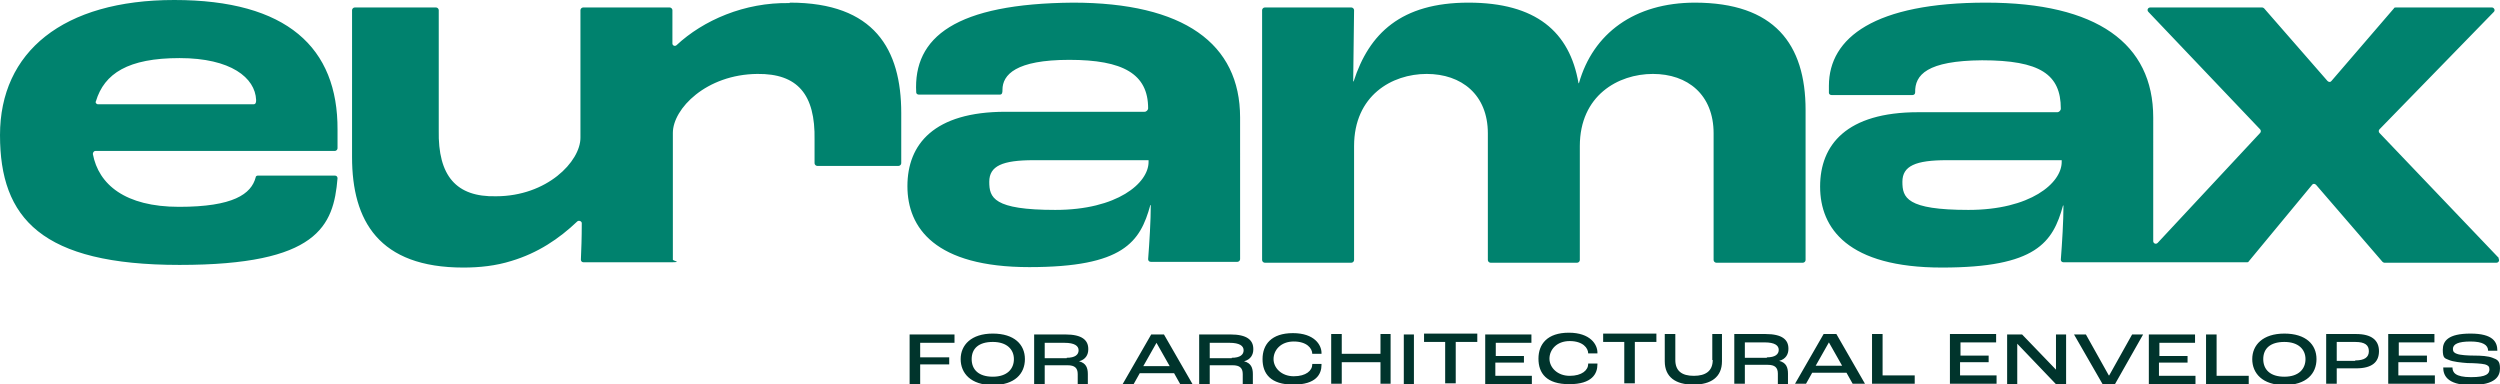 <?xml version="1.0" encoding="UTF-8"?><svg id="Layer_2" xmlns="http://www.w3.org/2000/svg" width="568.1" height="87.3" viewBox="0 0 568.1 87.3"><defs><style>.cls-1{fill:#00342c;}.cls-2{fill:#00826e;}</style></defs><g id="ARTWORK"><g><path class="cls-1" d="M313.7,80.4h-8.8v-4.5h-2.4v11.3h2.4v-4.9h8.8v4.9h2.3v-11.3h-2.3v4.5Zm-15.5,2.4c0,1.4-1.4,2.7-4.2,2.7s-4.6-1.9-4.6-3.9,1.6-4,4.6-4,4.2,1.6,4.2,2.8h0c0,0,2.1,0,2.1,0v-.2c0-1.8-1.6-4.5-6.5-4.5s-6.9,2.6-6.9,5.9,1.8,5.8,7,5.8,6.4-2.4,6.4-4.5v-.2h-2.1Zm20.8,4.5h2.3v-11.3h-2.3v11.3Zm-34.2-8c0-2-1.4-3.3-5.2-3.3h-7.1v11.3h2.4v-4.3h5.2c1.6,0,2.3,.6,2.3,2v2.4h2.3v-2.4c0-1.4-.4-2.5-2-2.9h0c1.5-.4,2.1-1.5,2.1-2.7Zm-4.9,2.1h-5v-3.5h4.5c2.3,0,3.2,.7,3.2,1.7s-.8,1.7-2.7,1.7Zm-73.2,5.9h2.4v-4.5h6.6v-1.6h-6.6v-3.3h7.8v-1.9h-10.2v11.3Zm18.9-11.5c-4.9,0-7.3,2.6-7.3,5.8s2.3,5.9,7.3,5.9,7.3-2.6,7.3-5.9-2.4-5.8-7.3-5.8Zm0,9.8c-3.2,0-4.8-1.6-4.8-4s1.6-3.9,4.8-3.9,4.8,1.7,4.8,3.9-1.5,4-4.8,4Zm21.7-6.3c0-2-1.4-3.3-5.2-3.3h-7.1v11.3h2.4v-4.3h5.2c1.6,0,2.3,.6,2.3,2v2.4h2.3v-2.4c0-1.4-.4-2.5-2-2.9h0c1.5-.4,2.1-1.5,2.1-2.7Zm-4.9,2.1h-5v-3.5h4.5c2.3,0,3.2,.7,3.2,1.7s-.8,1.7-2.7,1.7Zm19.2-5.4l-6.5,11.3h2.5l1.4-2.5h7.8l1.4,2.5h2.8l-6.5-11.3h-2.8Zm-1.8,7.2l3-5.3h0l3,5.3h-6Zm80.1-.8h6.4v-1.5h-6.4v-3h8.1v-1.9h-10.5v11.3h10.6v-1.9h-8.3v-3Zm150.8,0h6.4v-1.5h-6.4v-3h8.1v-1.9h-10.5v11.3h10.6v-1.9h-8.3v-3Zm13-6.4h-2.4v11.3h9.7v-1.9h-7.3v-9.3Zm-24.5,9.3h0l-5.2-9.3h-2.7l6.5,11.3h2.8l6.4-11.3h-2.5l-5.2,9.3Zm-11.9-1.2h0l-7.8-8.1h-3.4v11.3h2.3v-9.2h0l8.8,9.2h2.3v-11.3h-2.3v8.1Zm51.8-8.3c-4.9,0-7.3,2.6-7.3,5.8s2.3,5.9,7.3,5.9,7.3-2.6,7.3-5.9-2.4-5.8-7.3-5.8Zm0,9.8c-3.2,0-4.8-1.6-4.8-4s1.6-3.9,4.8-3.9,4.8,1.7,4.8,3.9-1.5,4-4.8,4Zm47.3-4.3c-1-.4-2.6-.5-4.2-.5-1.3,0-3.2-.1-3.9-.4-.6-.2-.9-.5-.9-1.1,0-1.1,1.2-1.7,4-1.7s4,.8,4,2.1h2.1c0-2-1-3.9-6.1-3.9s-6.3,1.7-6.3,3.7,.5,1.9,1.4,2.3c.9,.4,2.8,.6,4.2,.7,1.3,0,3.2,.1,4,.3,.7,.2,1,.5,1,1.1,0,1-.6,1.8-4.2,1.8s-4.2-1.1-4.2-2.2h-2.1c0,1.5,.6,4,6.3,4s6.6-2.1,6.6-3.8-.6-2-1.7-2.4Zm-21.3,1h6.4v-1.5h-6.4v-3h8.1v-1.9h-10.5v11.3h10.6v-1.9h-8.3v-3Zm-9.7-6.4h-6.8v11.3h2.4v-3.5h4.4c3.6,0,5.2-1.4,5.2-3.9s-1.7-3.9-5.2-3.9Zm-.2,6.1h-4.2v-4.3h4.2c2.2,0,3.1,.7,3.1,2.1s-1,2.1-3.1,2.1Zm-146-.2c0,2.5-1.6,3.6-4.3,3.6s-4.2-1.1-4.2-3.6v-5.9h-2.4v6.2c0,3.6,2.5,5.3,6.5,5.3s6.5-1.7,6.5-5.3v-6.2h-2.2v5.9Zm-65.7-4.1h4.9v9.4h2.4v-9.4h4.9v-1.9h-12.1v1.9Zm40.7,0h4.9v9.4h2.4v-9.4h4.9v-1.9h-12.1v1.9Zm-3.3,5c0,1.4-1.4,2.7-4.2,2.7s-4.6-1.9-4.6-3.9,1.6-4,4.6-4,4.2,1.6,4.2,2.8h0c0,0,2.1,0,2.1,0v-.2c0-1.8-1.6-4.5-6.5-4.5s-6.9,2.6-6.9,5.9,1.8,5.8,7,5.8,6.4-2.4,6.4-4.5v-.2h-2.1Zm66.9-6.8h-2.4v11.3h9.7v-1.9h-7.3v-9.3Zm-21.4,3.3c0-2-1.4-3.3-5.2-3.3h-7.1v11.3h2.4v-4.3h5.2c1.6,0,2.3,.6,2.3,2v2.4h2.3v-2.4c0-1.4-.4-2.5-2-2.9h0c1.5-.4,2.1-1.5,2.1-2.7Zm-4.9,2.1h-5v-3.5h4.5c2.3,0,3.2,.7,3.2,1.7s-.8,1.7-2.7,1.7Zm44,1h6.4v-1.5h-6.4v-3h8.1v-1.9h-10.5v11.3h10.6v-1.9h-8.3v-3Zm-31.1-6.4l-6.5,11.3h2.5l1.4-2.5h7.8l1.4,2.5h2.8l-6.5-11.3h-2.8Zm-1.8,7.2l3-5.3h0l3,5.3h-6Z"/><path class="cls-2" d="M385.2,.6c-13.8,0-23.2,7-26.4,18.3h-.1c-2-11.7-9.7-18.3-25-18.3s-22.6,7-26.1,17.9h-.1l.2-16.2c0-.3-.3-.6-.6-.6h-19.7c-.3,0-.6,.3-.6,.6V59.1c0,.3,.3,.6,.6,.6h19.7c.3,0,.6-.3,.6-.6v-25.9c0-11.5,8.6-16.4,16.5-16.4s13.9,4.7,13.9,13.5v28.8c0,.3,.3,.6,.6,.6h19.7c.3,0,.6-.3,.6-.6v-25.9c0-11.5,8.7-16.4,16.6-16.4s13.8,4.7,13.8,13.5v28.8c0,.3,.3,.6,.6,.6h19.7c.3,0,.6-.3,.6-.6V25c0-15-7.1-24.4-25.2-24.4ZM39.6,0C14.3,0,0,11.8,0,30.7s9.4,29.5,40.8,29.5,35-8.8,35.9-19.7c0-.3-.2-.6-.6-.6h-17.5c-.3,0-.5,.2-.5,.4-1,3.8-5.1,6.7-17.4,6.7s-18.3-5.1-19.6-12c0-.3,.2-.7,.6-.7h54.4c.3,0,.6-.3,.6-.6v-4.2C76.8,10.8,65.2,0,39.6,0Zm18,23.7H22.3c-.4,0-.7-.4-.5-.7,1.9-6.3,7.3-9.8,19-9.8s17.2,4.5,17.4,9.5c0,.4,0,1-.6,1ZM179.4,.7c-10.2-.2-19.6,3.9-25.7,9.6-.4,.3-.9,0-.9-.4V2.3c0-.3-.3-.6-.6-.6h-19.7c-.3,0-.6,.3-.6,.6,0,2.2,0,27.7,0,29h0c0,5.4-7.6,13.3-19.2,13.3-9,.2-13.2-4.6-13-15,0,0,0-27.3,0-27.3,0-.3-.3-.6-.6-.6h-18.5c-.3,0-.6,.3-.6,.6V35.7c0,14.5,6.1,25.1,25.3,25.1,3.7,0,7.4-.4,10.9-1.5,6-1.8,10.8-5,15-9,.4-.3,1,0,1,.4,0,3.6-.1,5.8-.2,8.3,0,.3,.2,.6,.6,.6,3,0,16.7,0,19.7,0s.6-.3,.6-.6V30.2c0-5.5,7.6-13.3,19.2-13.4,9.1-.1,13.2,4.6,13,15,0,0,0,5.3,0,5.3,0,.3,.3,.6,.6,.6h18.5c.3,0,.6-.3,.6-.6v-11.4c0-14.5-6.1-25.1-25.3-25.1Zm388.5,58l-27.2-28.5c-.2-.2-.2-.6,0-.8l26-26.7c.4-.4,0-1-.4-1h-21.9c-.2,0-.3,0-.4,.2l-14.2,16.5c-.2,.3-.6,.3-.9,0l-14.4-16.5c-.1-.1-.3-.2-.4-.2h-25.5c-.5,0-.8,.6-.4,1l25.4,26.7c.2,.2,.2,.6,0,.8l-23.3,25c-.4,.4-1,.1-1-.4V26.7c0-16.8-12.8-26.1-38-26.1s-35.7,7.9-35.7,18.9,0,.8,0,1.6c0,.3,.3,.5,.6,.5h18.4c.3,0,.6-.2,.6-.6-.1-4,2.7-7.2,15.2-7.3,13.2,0,17.9,3.2,17.9,11,0,.4-.4,.8-.8,.8h-31.6c-16.3,0-22.3,7.4-22.3,16.9s6.3,18.4,27.7,18.4,25.2-5.7,27.5-14.1h.1c0,3.5-.3,8.4-.6,12.3,0,.3,.2,.6,.6,.6h17c1.2,0,22.7,0,24.7,0,.2,0,.3,0,.4-.2l14.4-17.4c.2-.3,.6-.3,.9,0l15.1,17.5c.1,.1,.3,.2,.4,.2h25.5c.5,0,.8-.6,.4-1Zm-99.4-21.9c0,4.8-7.1,10.9-21.2,10.9s-15-2.8-15-6.4,3-4.9,10.1-4.9h26.1v.5ZM243.9,.6c-26.7,.2-36.4,7.8-35.7,20.4,0,.3,.3,.5,.6,.5h18.4c.6,0,.6-.6,.6-1.1,0-3.4,3-6.8,15.2-6.8s17.9,3.2,17.9,11c0,.4-.4,.8-.8,.8h-31.6c-16.3,0-22.3,7.4-22.3,16.9s6.3,18.4,27.7,18.4,25.2-5.7,27.5-14.1h.1c0,3.5-.3,8.4-.6,12.3,0,.3,.2,.6,.6,.6h19.7c.3,0,.6-.3,.6-.6V26.7c0-16.8-12.8-26.1-38-26.1Zm17.1,36.2c0,4.8-7.1,10.9-21.2,10.9s-15-2.8-15-6.4,3-4.9,10.1-4.9h26.1v.5Z"/></g></g></svg>